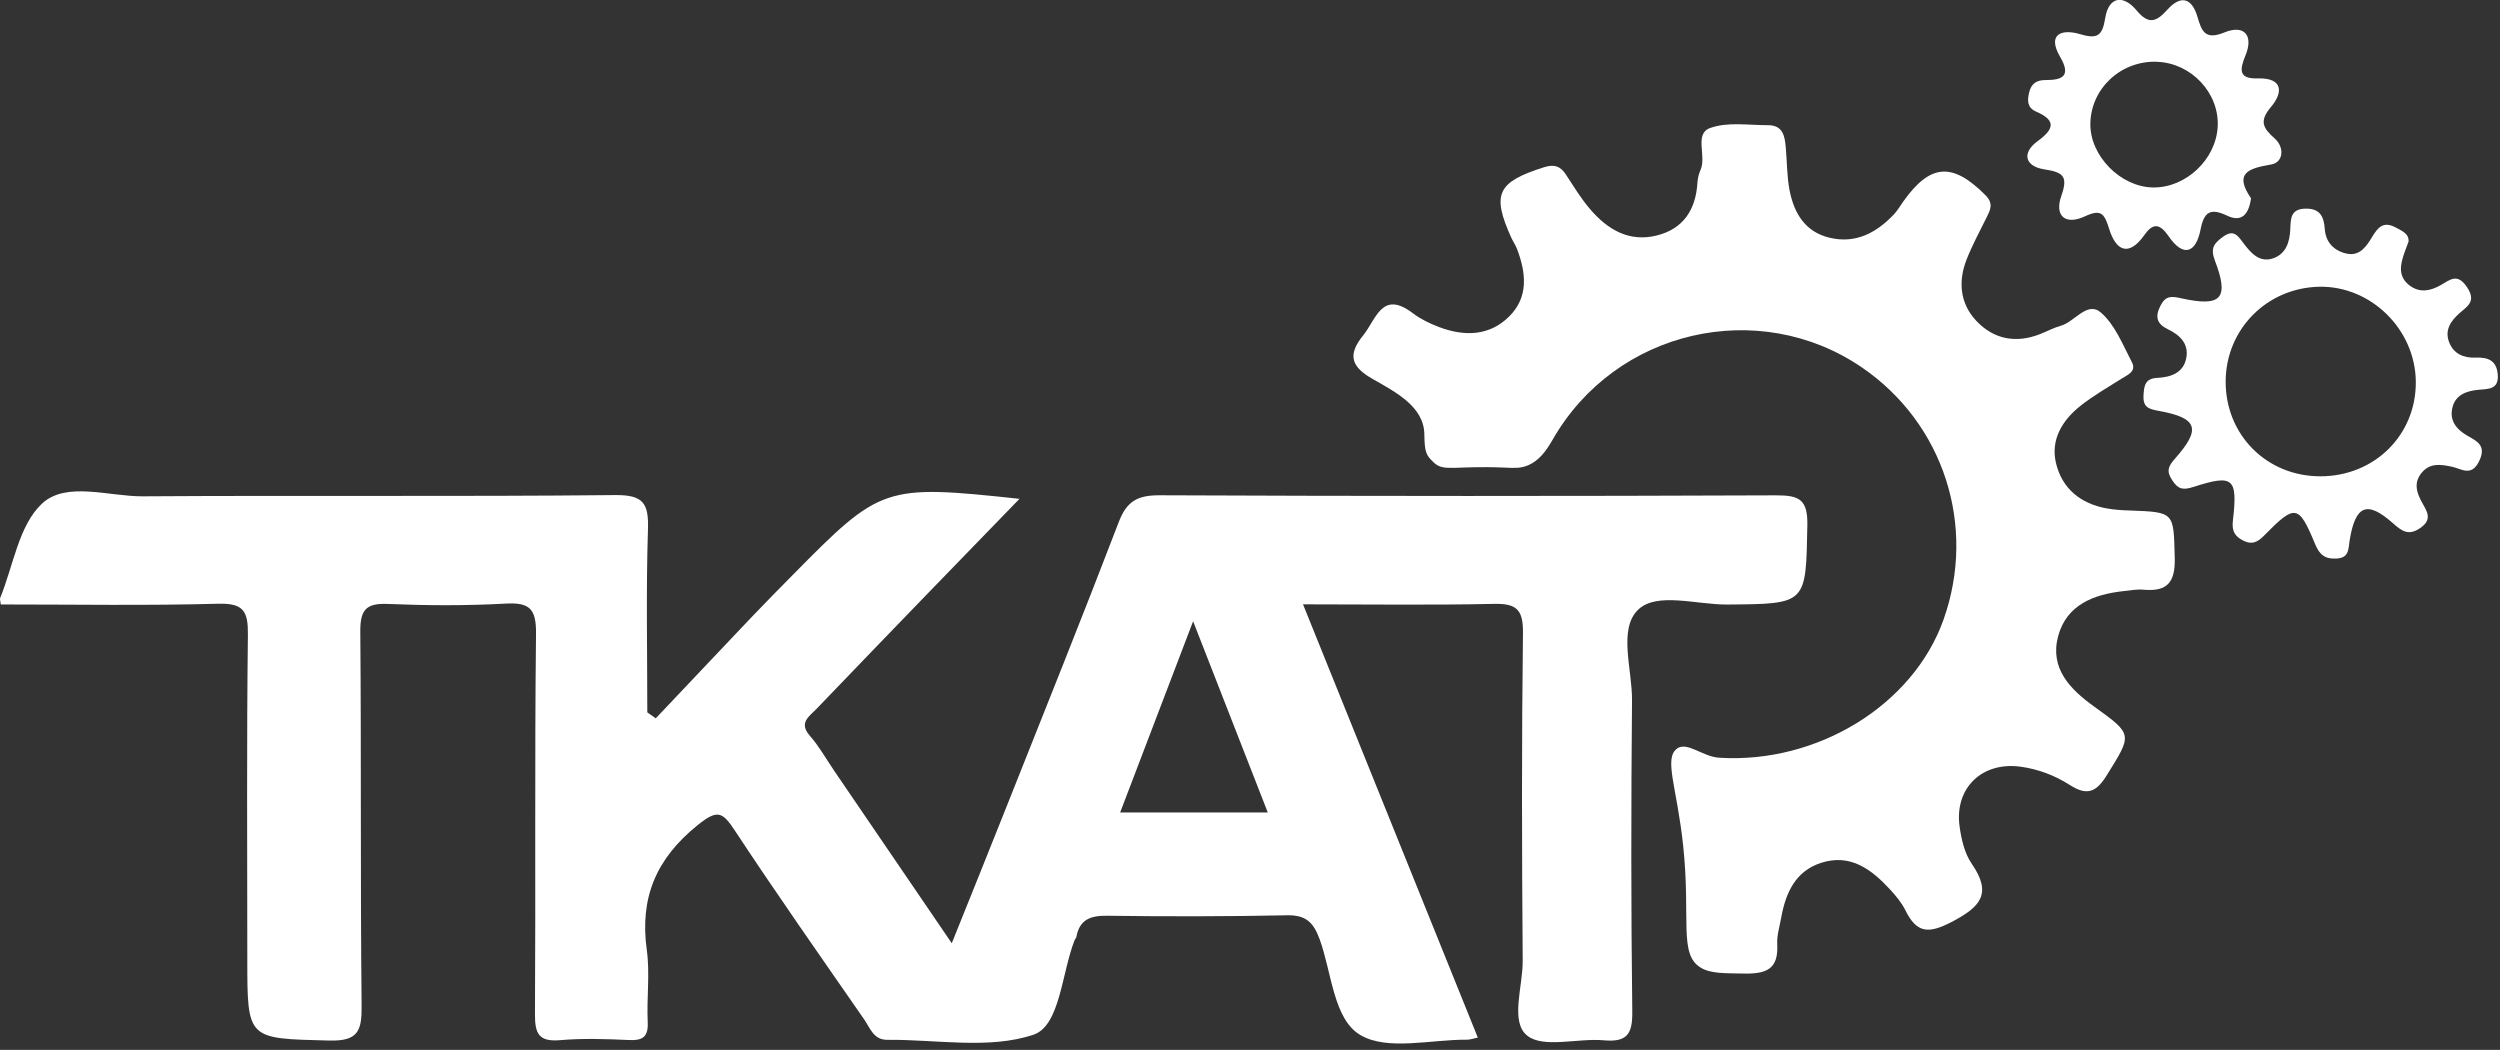 <svg width="381" height="160" viewBox="0 0 381 160" fill="none" xmlns="http://www.w3.org/2000/svg">
<rect x="0" y="0" width="381" height="160" fill="#333333" stroke="none"/>
<g clip-path="url(#clip0_5_9)">
<path d="M0.12 92.12C0.04 91.46 -0.04 91.28 0.02 91.15C2.03 86.23 2.86 80.06 6.39 76.76C10.08 73.31 16.54 75.67 21.76 75.64C45.75 75.48 69.73 75.7 93.72 75.45C98.07 75.4 98.88 76.72 98.75 80.71C98.45 89.99 98.65 99.28 98.65 108.57C99.08 108.87 99.51 109.17 99.94 109.47C104.91 104.23 109.86 98.97 114.84 93.74C116.79 91.69 118.79 89.68 120.77 87.67C134.25 73.99 134.73 73.82 155.37 76.02C150.49 81.06 145.92 85.75 141.37 90.46C135.7 96.32 130.04 102.19 124.39 108.08C123.31 109.2 121.68 110.15 123.43 112.14C124.84 113.75 125.91 115.67 127.12 117.45C132.91 125.94 138.69 134.42 145.05 143.75C148.1 136.16 150.85 129.36 153.55 122.55C159.24 108.22 165 93.92 170.51 79.53C171.73 76.35 173.4 75.47 176.72 75.48C208.04 75.62 239.35 75.62 270.67 75.49C274.22 75.48 275.51 76.11 275.44 80.06C275.21 92.09 275.41 92.04 263.2 92.13C258.56 92.16 252.51 90.19 249.67 92.9C246.58 95.85 248.76 102 248.72 106.74C248.58 122.56 248.56 138.39 248.76 154.21C248.8 157.72 247.86 158.85 244.38 158.54C240.42 158.19 235.23 159.8 232.75 157.83C230.11 155.74 232.09 150.35 232.06 146.42C231.93 129.76 231.89 113.1 232.1 96.45C232.14 92.91 231.13 91.96 227.7 92.03C218.24 92.24 208.77 92.1 198.58 92.1C207.6 114.45 216.38 136.22 225.22 158.13C224.45 158.29 224 158.46 223.55 158.45C218.06 158.41 211.52 160.16 207.37 157.77C203.2 155.37 202.97 148.2 201.1 143.1C200.15 140.52 198.97 139.43 196.13 139.49C186.97 139.68 177.81 139.68 168.65 139.56C166.09 139.53 164.5 140.21 164.03 142.82C164 142.97 163.84 143.1 163.78 143.25C161.79 148.28 161.56 156.33 157.5 157.69C150.75 159.96 142.72 158.4 135.23 158.47C133.12 158.49 132.6 156.66 131.71 155.37C125.08 145.81 118.4 136.3 112 126.59C110.1 123.71 109.35 123.31 106.32 125.75C100 130.84 97.47 136.81 98.57 144.77C99.07 148.37 98.54 152.09 98.71 155.75C98.82 158 97.98 158.6 95.85 158.5C92.36 158.34 88.84 158.22 85.36 158.52C82.11 158.8 81.51 157.52 81.53 154.56C81.65 135.24 81.47 115.91 81.69 96.59C81.73 92.77 80.72 91.78 77.02 91.99C71.04 92.32 65.02 92.29 59.04 92.04C55.7 91.9 54.89 93.04 54.91 96.26C55.07 115.25 54.91 134.24 55.11 153.23C55.15 157.13 54.59 158.7 50.12 158.58C37.7 158.26 37.69 158.5 37.69 146.21C37.69 129.72 37.58 113.23 37.78 96.74C37.82 93.15 37.13 91.9 33.23 92.01C22.25 92.31 11.25 92.12 0.12 92.12ZM170.7 123.82H193.21C189.42 114.11 185.81 104.88 181.83 94.68C177.93 104.9 174.41 114.11 170.71 123.82H170.7Z" fill="white"/>
<path d="M255.56 114.08C257.16 112.97 259.45 115.32 262.01 115.48C276.9 116.41 291.56 107.51 296.2 94.41C301.27 80.13 296.2 64.51 283.76 56C268.04 45.26 246.2 50.23 236.61 67.03C235.52 68.94 234.42 70.24 232.95 70.88C231.73 71.42 230.72 71.32 229.24 71.26C221.63 70.94 220.03 71.95 218.5 70.48C217.35 69.37 217.11 69.01 217.07 66.16C217 61.94 212.65 59.73 209.18 57.75C206.04 55.96 205.26 54.18 207.72 51.15C209.76 48.64 210.59 44.13 215.34 47.75C216.51 48.64 217.91 49.31 219.3 49.84C223.14 51.29 226.95 51.25 230 48.23C232.98 45.27 232.58 41.6 231.21 37.98C230.98 37.36 230.58 36.81 230.31 36.2C227.31 29.55 228.19 27.75 235.3 25.49C236.87 24.99 237.8 25.31 238.65 26.61C239.84 28.42 240.96 30.29 242.37 31.92C245 34.98 248.27 36.94 252.48 35.89C256.56 34.88 258.44 31.94 258.69 27.84C258.73 27.19 258.89 26.5 259.16 25.9C260.11 23.8 258.17 20.41 260.6 19.52C263.25 18.54 266.49 19.09 269.47 19.08C271.76 19.08 272.01 20.82 272.16 22.55C272.35 24.7 272.32 26.89 272.73 29C273.4 32.45 275.07 35.32 278.79 36.22C282.78 37.19 285.93 35.5 288.61 32.7C289.18 32.1 289.59 31.36 290.08 30.68C294.19 24.91 297.57 24.72 302.57 29.73C303.9 31.06 303.29 32.05 302.7 33.25C301.67 35.34 300.55 37.4 299.7 39.57C298.39 42.93 298.71 46.28 301.21 48.92C303.83 51.69 307.19 52.36 310.84 50.94C311.93 50.52 312.97 49.95 314.08 49.64C316.21 49.04 318.1 45.82 320.19 47.64C322.33 49.51 323.52 52.55 324.9 55.2C325.65 56.63 324.21 57.14 323.24 57.76C321.13 59.1 318.94 60.35 317 61.9C314.28 64.08 312.49 67.02 313.33 70.57C314.25 74.46 317.08 76.76 321.05 77.48C322.19 77.69 323.36 77.76 324.53 77.8C331.48 78.05 331.24 78.05 331.43 85C331.53 88.75 330.3 90.2 326.66 89.87C325.68 89.78 324.67 89.97 323.68 90.08C319.1 90.57 314.95 92.16 313.66 96.95C312.35 101.84 315.46 105.04 319.2 107.72C325.15 111.99 324.94 111.92 320.99 118.28C319.3 120.99 317.81 121.15 315.4 119.61C313.14 118.17 310.66 117.23 307.98 116.85C302.11 116.02 297.83 120.07 298.64 125.95C298.91 127.89 299.39 130.03 300.47 131.6C303.67 136.23 301.81 138.22 297.4 140.52C293.88 142.35 292.1 142.2 290.4 138.76C289.82 137.58 288.93 136.52 288.04 135.55C285.21 132.49 282.01 130.05 277.53 131.5C273.57 132.78 272.12 136.14 271.44 139.92C271.21 141.23 270.78 142.56 270.85 143.86C271.07 147.71 269.21 148.45 265.69 148.37C262.96 148.31 260.73 148.41 259.19 147.47C255.8 145.42 257.69 140.04 256.52 128.92C255.57 119.94 253.5 115.54 255.61 114.07L255.56 114.08Z" fill="white"/>
<path d="M367.04 36.88C366.77 37.61 366.58 38.08 366.42 38.55C365.8 40.35 365.41 42.14 367.24 43.52C368.8 44.69 370.43 44.32 371.93 43.47C373.41 42.63 374.51 41.56 375.99 43.79C377.46 46 375.95 46.71 374.77 47.78C373.47 48.97 372.54 50.32 373.25 52.16C373.95 53.98 375.54 54.57 377.27 54.5C379.25 54.42 380.51 54.98 380.66 57.13C380.82 59.42 379.16 59.26 377.66 59.41C375.93 59.58 374.28 60.15 373.78 61.99C373.21 64.06 374.34 65.45 376.11 66.45C377.57 67.27 378.94 67.96 377.83 70.26C376.65 72.71 375.16 71.45 373.68 71.13C372.01 70.78 370.36 70.5 369.08 72.03C367.79 73.57 368.29 75.09 369.15 76.64C369.86 77.92 370.74 79.14 368.89 80.44C367.06 81.72 366.07 80.96 364.66 79.72C360.74 76.25 358.97 76.98 358.09 82.32C357.87 83.68 358.04 85 356.11 85.12C354.39 85.23 353.52 84.61 352.82 82.91C350.31 76.86 349.79 76.79 345.04 81.63C344.07 82.62 343.22 83.02 342.02 82.46C340.75 81.86 340.08 81.11 340.29 79.37C341.05 72.83 340.37 72.25 334.31 74.2C332.74 74.7 331.98 74.62 331.06 73.21C330.13 71.8 330.4 71.1 331.49 69.87C335.49 65.36 334.93 63.7 329.06 62.63C327.5 62.35 326.59 62.1 326.67 60.32C326.74 58.87 326.87 57.68 328.74 57.59C330.85 57.49 332.82 56.83 333.21 54.44C333.55 52.34 332.18 51.04 330.41 50.19C328.73 49.38 328.37 48.34 329.25 46.6C330.05 45.02 330.94 45.13 332.46 45.47C338.56 46.81 339.76 45.49 337.55 39.71C336.82 37.8 337.43 37.08 338.78 36.09C340.43 34.88 341.06 35.94 341.92 37.08C343.03 38.55 344.34 40.09 346.45 39.36C348.43 38.67 348.96 36.81 349.04 34.91C349.11 33.32 349.08 31.88 351.27 31.8C353.45 31.72 354.16 32.87 354.29 34.85C354.42 36.9 355.67 38.22 357.63 38.65C359.65 39.09 360.66 37.51 361.51 36.11C362.39 34.65 363.23 33.68 365.05 34.64C366.08 35.19 367.18 35.63 367.06 36.86L367.04 36.88ZM353.66 72.59C361.91 72.57 368.26 66.25 368.17 58.13C368.08 50.16 361.28 43.52 353.41 43.7C345.45 43.89 339.24 50.18 339.19 58.09C339.14 66.28 345.46 72.61 353.66 72.59Z" fill="white"/>
<path d="M343.06 30.24C342.72 32.53 341.73 33.97 339.42 32.87C336.9 31.67 335.9 32.24 335.37 34.96C334.65 38.63 332.71 39.22 330.51 36.02C329.15 34.05 328.13 33.94 326.81 35.81C324.4 39.21 322.47 38.19 321.45 34.93C320.75 32.71 320.32 31.76 317.79 32.95C314.81 34.36 313.05 32.97 314.15 29.84C315.23 26.79 314.37 26.25 311.51 25.8C308.67 25.36 308.01 23.35 310.56 21.49C313.07 19.66 313.37 18.34 310.31 17.01C308.93 16.41 308.95 15.32 309.24 14.09C309.56 12.75 310.38 12.19 311.74 12.2C314.3 12.21 315.68 11.61 313.97 8.68C311.89 5.11 314.31 4.41 316.94 5.19C319.62 5.99 320.39 5.51 320.83 2.78C321.37 -0.6 323.63 -0.81 325.6 1.57C327.52 3.89 328.69 3.26 330.33 1.45C332.4 -0.83 334.05 -0.29 334.9 2.59C335.53 4.74 336.05 6.15 338.98 4.95C342.02 3.7 343.48 5.39 342.21 8.45C341.29 10.68 341.19 12.03 344.05 11.95C348.09 11.83 347.86 14.22 346.13 16.26C344.25 18.46 344.87 19.51 346.65 21.09C348.21 22.48 347.99 24.75 346.12 25.07C342.53 25.68 340.47 26.43 343.06 30.23V30.24ZM328.76 9.41C323.25 9.2 318.64 13.47 318.57 18.86C318.5 23.75 323.18 28.5 328.12 28.57C333.14 28.64 337.75 24.28 337.98 19.24C338.21 14.15 333.95 9.62 328.76 9.42V9.41Z" fill="white"/>
</g>
<defs>
<clipPath id="clip0_5_9">
<rect width="380.68" height="159.03" fill="white"/>
</clipPath>
</defs>
</svg>
